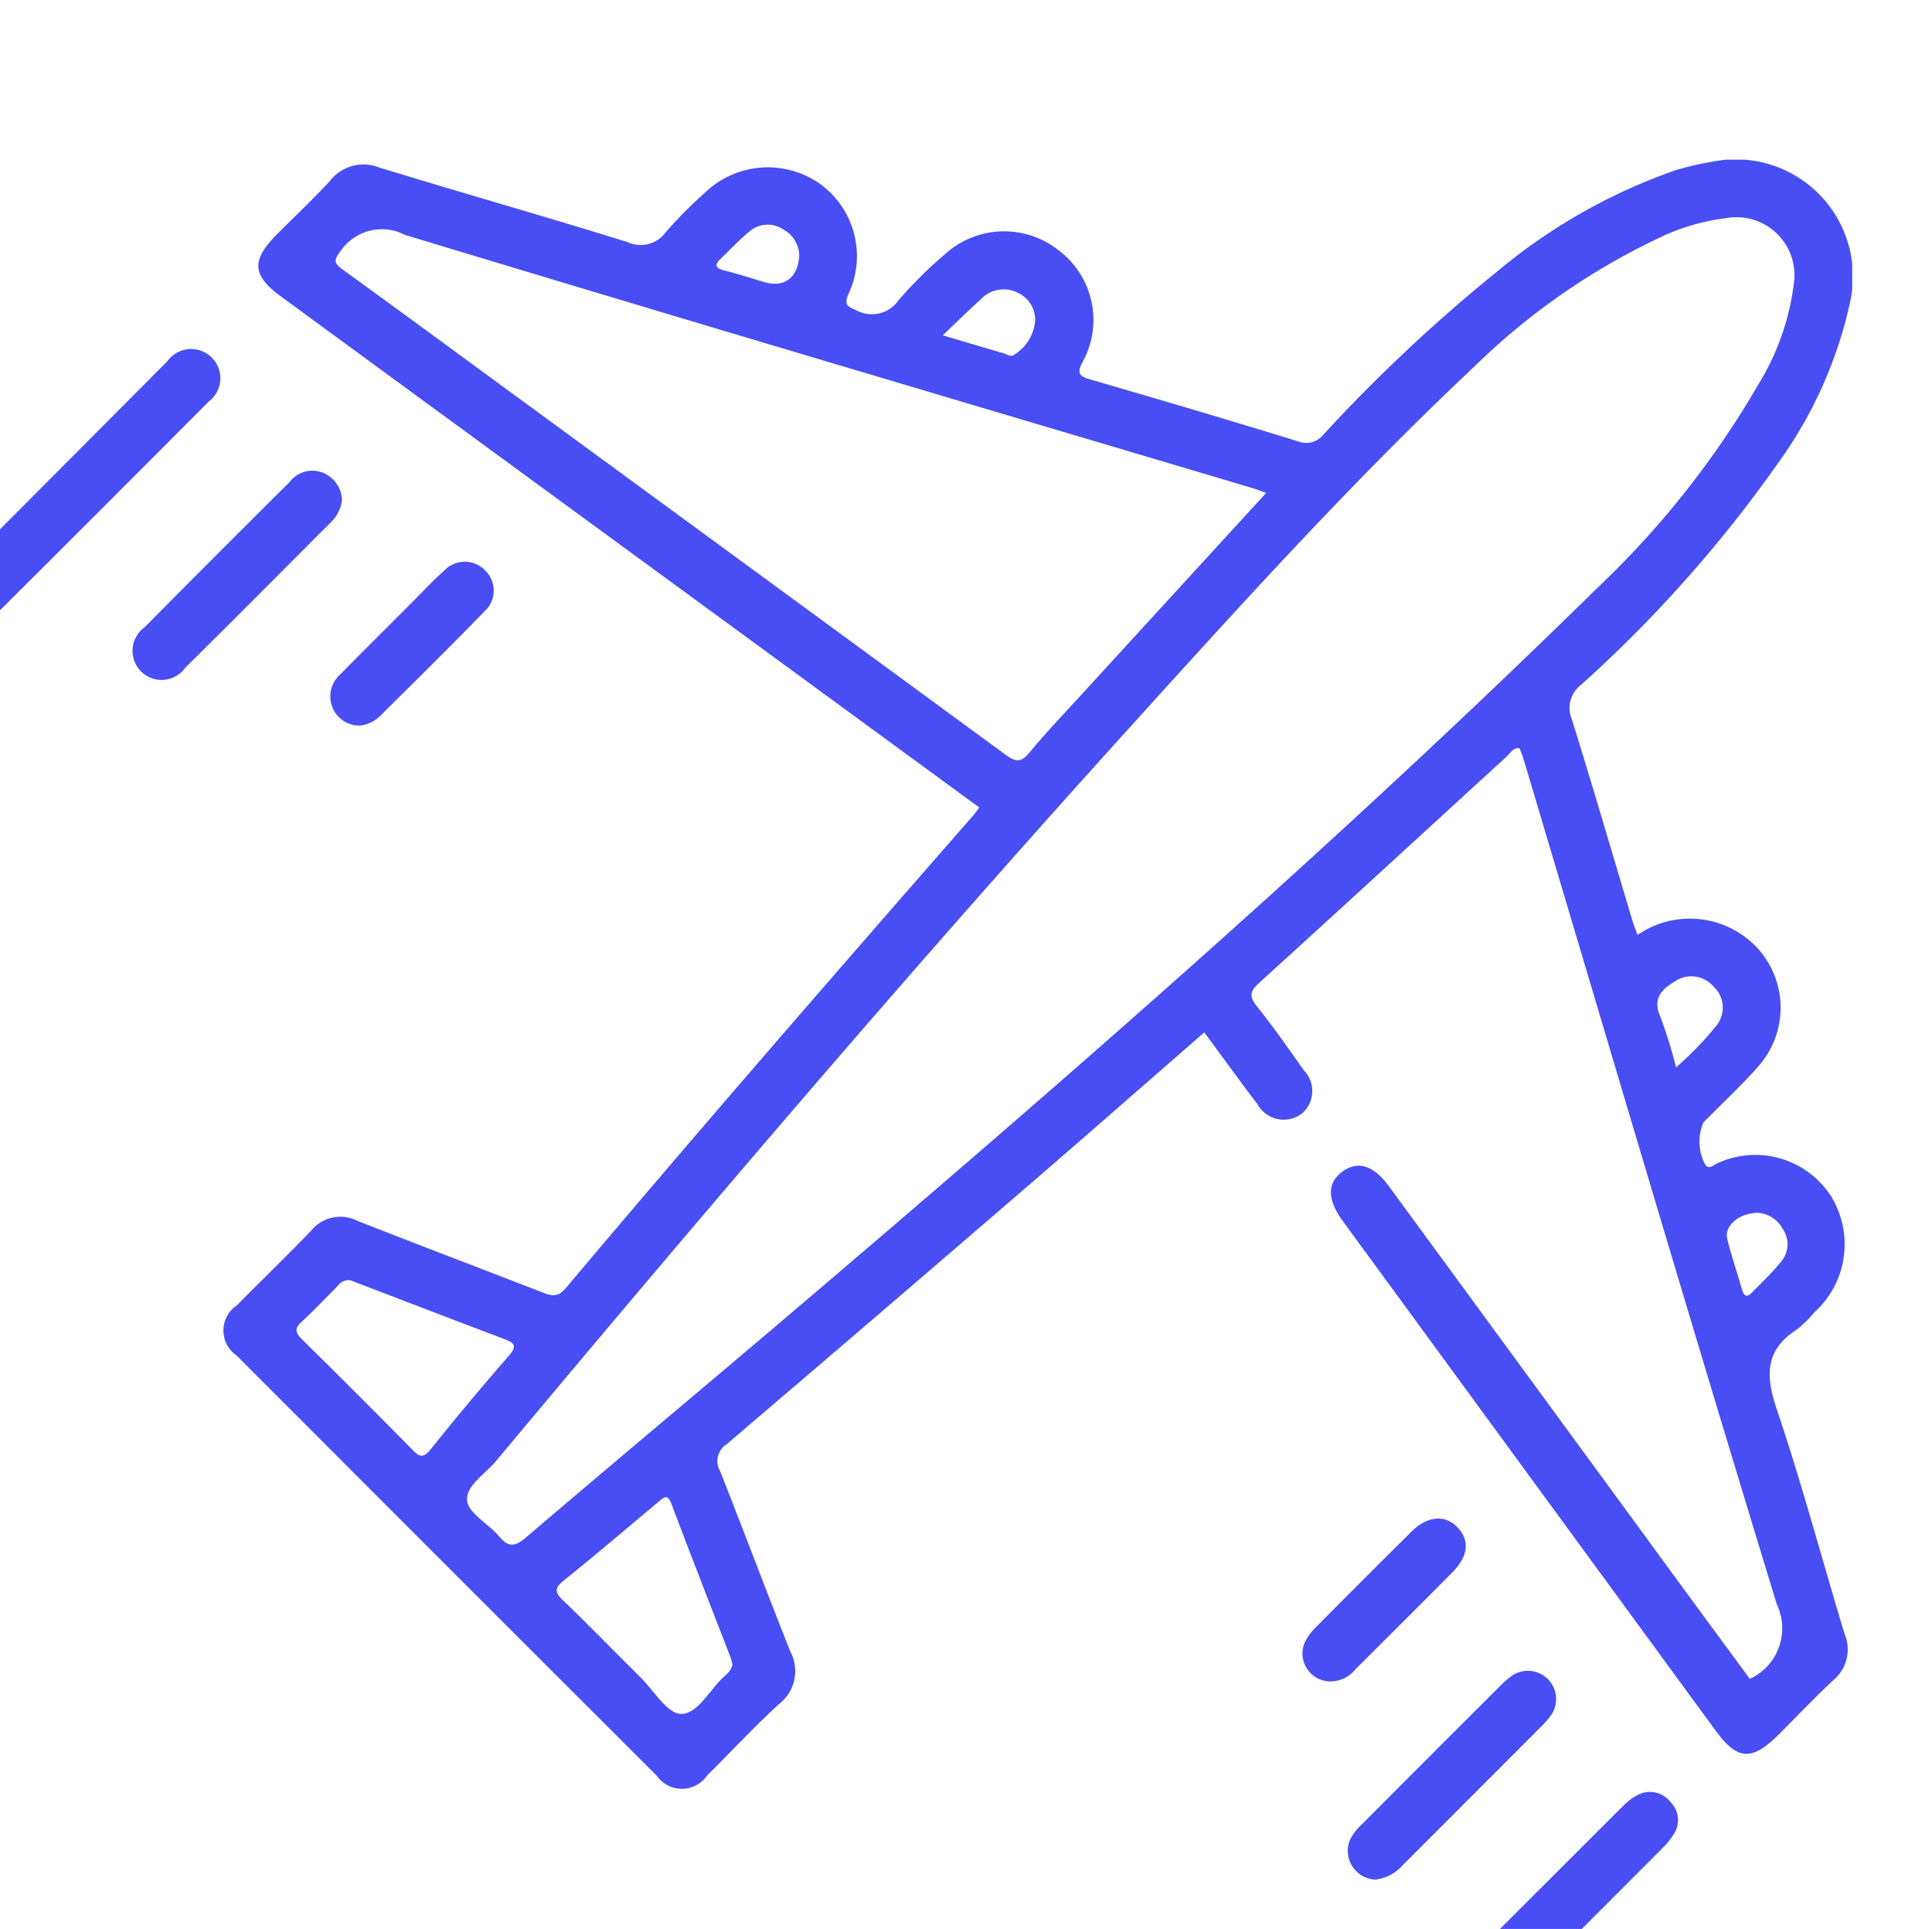 <svg xmlns="http://www.w3.org/2000/svg" width="48.401" height="48.322" viewBox="2 -4 48.401 48.322"><defs><clipPath id="clip-path"><path id="Rectangle_266" fill="#484df4" d="M0 0h48.401v48.322H0z" data-name="Rectangle 266"/></clipPath></defs><g id="Group_63" fill="#484df4" clip-path="url(#clip-path)" data-name="Group 63"><path id="Path_27" d="M0 56.555q3.1-3.11 6.193-6.218a.732.732 0 1 1 1.033 1.013q-2.95 2.963-5.915 5.912c-.45.447-.812.393-1.311-.14v-.567" data-name="Path 27" transform="translate(0 -45.288)"/><path id="Path_28" d="M115.526 19.422a2.31 2.31 0 0 1 2.991.314 2.211 2.211 0 0 1 .043 2.968c-.436.5-.924.945-1.386 1.419a1.226 1.226 0 0 0 .065 1.08c.1.082.176-.006.252-.044a2.257 2.257 0 0 1 2.874.793 2.294 2.294 0 0 1-.407 2.922 2.8 2.8 0 0 1-.437.429c-.8.515-.792 1.153-.506 2 .627 1.857 1.13 3.756 1.7 5.631a1 1 0 0 1-.276 1.149c-.471.441-.916.91-1.373 1.366-.68.677-1.035.654-1.594-.11l-8.307-11.354c-.344-.47-.69-.938-1.031-1.41-.39-.54-.384-.956.013-1.235.377-.265.768-.145 1.145.369q3.823 5.217 7.642 10.437c.473.645.948 1.288 1.406 1.912a1.394 1.394 0 0 0 .677-1.865c-2.156-7.052-4.242-14.126-6.35-21.192-.026-.089-.065-.174-.1-.26-.163-.009-.222.119-.307.2-2.068 1.892-4.13 3.79-6.206 5.674-.238.216-.265.346-.059.6.413.515.793 1.058 1.173 1.6a.74.74 0 0 1-.063 1.091.753.753 0 0 1-1.1-.244c-.447-.587-.877-1.186-1.331-1.8-1.454 1.266-2.885 2.523-4.327 3.767q-3.81 3.285-7.638 6.549a.5.5 0 0 0-.166.675c.593 1.5 1.161 3.018 1.76 4.52a1.04 1.04 0 0 1-.275 1.307c-.627.573-1.206 1.2-1.812 1.8a.767.767 0 0 1-1.263 0q-5.266-5.257-10.523-10.524a.759.759 0 0 1 .012-1.26c.618-.629 1.258-1.237 1.864-1.877a.94.94 0 0 1 1.148-.236c1.549.607 3.106 1.2 4.656 1.8.226.088.378.112.565-.111 3.356-3.987 6.778-7.918 10.208-11.842.051-.059.095-.124.155-.2l-6.824-4.994q-5.334-3.9-10.668-7.806c-.732-.536-.754-.909-.1-1.565.444-.447.906-.877 1.331-1.341A1.058 1.058 0 0 1 84 .195c2.07.636 4.154 1.225 6.221 1.869a.781.781 0 0 0 .969-.258 11.114 11.114 0 0 1 .965-.971 2.271 2.271 0 0 1 2.86-.25 2.231 2.231 0 0 1 .75 2.766c-.108.251-.074.318.18.416a.813.813 0 0 0 1.068-.244 10.4 10.4 0 0 1 1.174-1.163 2.2 2.2 0 0 1 2.859-.072 2.179 2.179 0 0 1 .59 2.757c-.186.348-.064.389.227.474 1.718.5 3.434 1.005 5.143 1.533a.559.559 0 0 0 .658-.172A40.68 40.68 0 0 1 112 2.81a14.327 14.327 0 0 1 4.483-2.547 7.629 7.629 0 0 1 .917-.212 2.936 2.936 0 0 1 3.448 3.534 10.783 10.783 0 0 1-1.77 3.972 32.954 32.954 0 0 1-4.973 5.605.725.725 0 0 0-.224.859c.524 1.677 1.015 3.365 1.519 5.048.036.119.084.234.126.352m3.932-16.467a1.454 1.454 0 0 0-1.721-1.488 5.321 5.321 0 0 0-1.493.411 17 17 0 0 0-4.8 3.3c-3.042 2.862-5.844 5.957-8.644 9.052-5.431 6-10.681 12.162-15.871 18.372-.27.323-.766.627-.724.994.036.321.537.576.8.89.237.286.4.262.677.028 2.108-1.8 4.235-3.575 6.347-5.369 7.008-5.956 13.948-11.991 20.514-18.438a22.7 22.7 0 0 0 4.025-5.1 6.265 6.265 0 0 0 .892-2.659m-13.236 5.4c-.147-.051-.247-.091-.35-.122-7.074-2.104-14.16-4.2-21.227-6.341a1.252 1.252 0 0 0-1.608.4c-.192.251-.162.315.062.478 1.668 1.208 3.327 2.43 4.989 3.646q5.806 4.249 11.606 8.5c.26.191.393.193.6-.058.412-.5.857-.964 1.293-1.44 1.528-1.671 3.058-3.34 4.631-5.058M92.852 37.7a1.59 1.59 0 0 0-.041-.166c-.5-1.288-1-2.573-1.488-3.864-.1-.272-.206-.146-.333-.04-.784.656-1.562 1.32-2.359 1.96-.236.189-.238.293-.023.5.658.632 1.293 1.288 1.941 1.93.334.331.674.913 1.015.916.432 0 .723-.623 1.1-.954a.734.734 0 0 0 .128-.138.748.748 0 0 0 .062-.143m-9.564-9.627a.324.324 0 0 0-.323.137c-.3.3-.592.61-.906.9-.2.178-.148.288.017.45q1.394 1.375 2.77 2.769c.167.169.261.2.433-.009.642-.8 1.293-1.584 1.966-2.352.238-.272.122-.337-.132-.433-1.2-.453-2.4-.915-3.6-1.374l-.222-.084M98.122 4.4c.578.172 1.041.313 1.507.445.1.027.2.12.308.023a1.092 1.092 0 0 0 .5-.864.749.749 0 0 0-.444-.674.782.782 0 0 0-.912.162c-.3.269-.591.558-.958.908m18.372 18.336a8.246 8.246 0 0 0 1-1.033.718.718 0 0 0-.063-.988.734.734 0 0 0-.985-.12c-.329.2-.545.429-.349.874a11.275 11.275 0 0 1 .392 1.267M94.526 2.361a.763.763 0 0 0-.408-.617.693.693 0 0 0-.838.054c-.255.208-.48.452-.719.68-.181.172-.121.245.1.3.334.083.662.193.993.29.5.146.859-.114.873-.706m23.993 24.021c-.462.012-.824.335-.747.649.105.426.248.842.369 1.264.047.165.118.223.254.082.251-.26.519-.507.742-.79a.671.671 0 0 0 .027-.8.761.761 0 0 0-.644-.407" data-name="Path 28" transform="translate(-72.503)"/><path id="Path_29" d="M385.682 438.454c-.631 0-.908-.484-.612-.992a1.479 1.479 0 0 1 .238-.29q2.883-2.887 5.771-5.769a1.424 1.424 0 0 1 .411-.307.65.65 0 0 1 .8.2.629.629 0 0 1 .082.784 1.93 1.93 0 0 1-.293.365q-2.848 2.855-5.7 5.708a.762.762 0 0 1-.7.3" data-name="Path 29" transform="translate(-348.434 -390.144)"/><path id="Path_30" d="M61.311 82.789a.934.934 0 0 1-.29.589c-1.212 1.213-2.422 2.43-3.64 3.637A.728.728 0 1 1 56.364 86q1.811-1.831 3.636-3.641a.71.71 0 0 1 .849-.223.771.771 0 0 1 .459.653" data-name="Path 30" transform="translate(-50.741 -74.286)"/><path id="Path_31" d="M377.692 404.1a.72.72 0 0 1-.627-1.019 1.457 1.457 0 0 1 .29-.367q1.732-1.74 3.47-3.472a2.142 2.142 0 0 1 .284-.247.708.708 0 0 1 .988.979 2.086 2.086 0 0 1-.245.285q-1.734 1.738-3.47 3.473a1.065 1.065 0 0 1-.689.368" data-name="Path 31" transform="translate(-341.234 -361.015)"/><path id="Path_32" d="M365.73 362.942a.7.7 0 0 1-.7-.976 1.369 1.369 0 0 1 .275-.376q1.193-1.206 2.4-2.4c.406-.4.848-.428 1.155-.1s.268.716-.131 1.119c-.806.815-1.621 1.622-2.431 2.433a.81.81 0 0 1-.564.3" data-name="Path 32" transform="translate(-330.342 -324.823)"/><path id="Path_33" d="M109.029 110.3a.732.732 0 0 1-.478-1.272c.607-.615 1.219-1.224 1.83-1.835.255-.255.5-.521.771-.761a.711.711 0 0 1 1.05-.009.7.7 0 0 1-.028 1.017c-.864.89-1.748 1.761-2.63 2.634a.849.849 0 0 1-.515.227" data-name="Path 33" transform="translate(-98.038 -96.123)"/></g></svg>